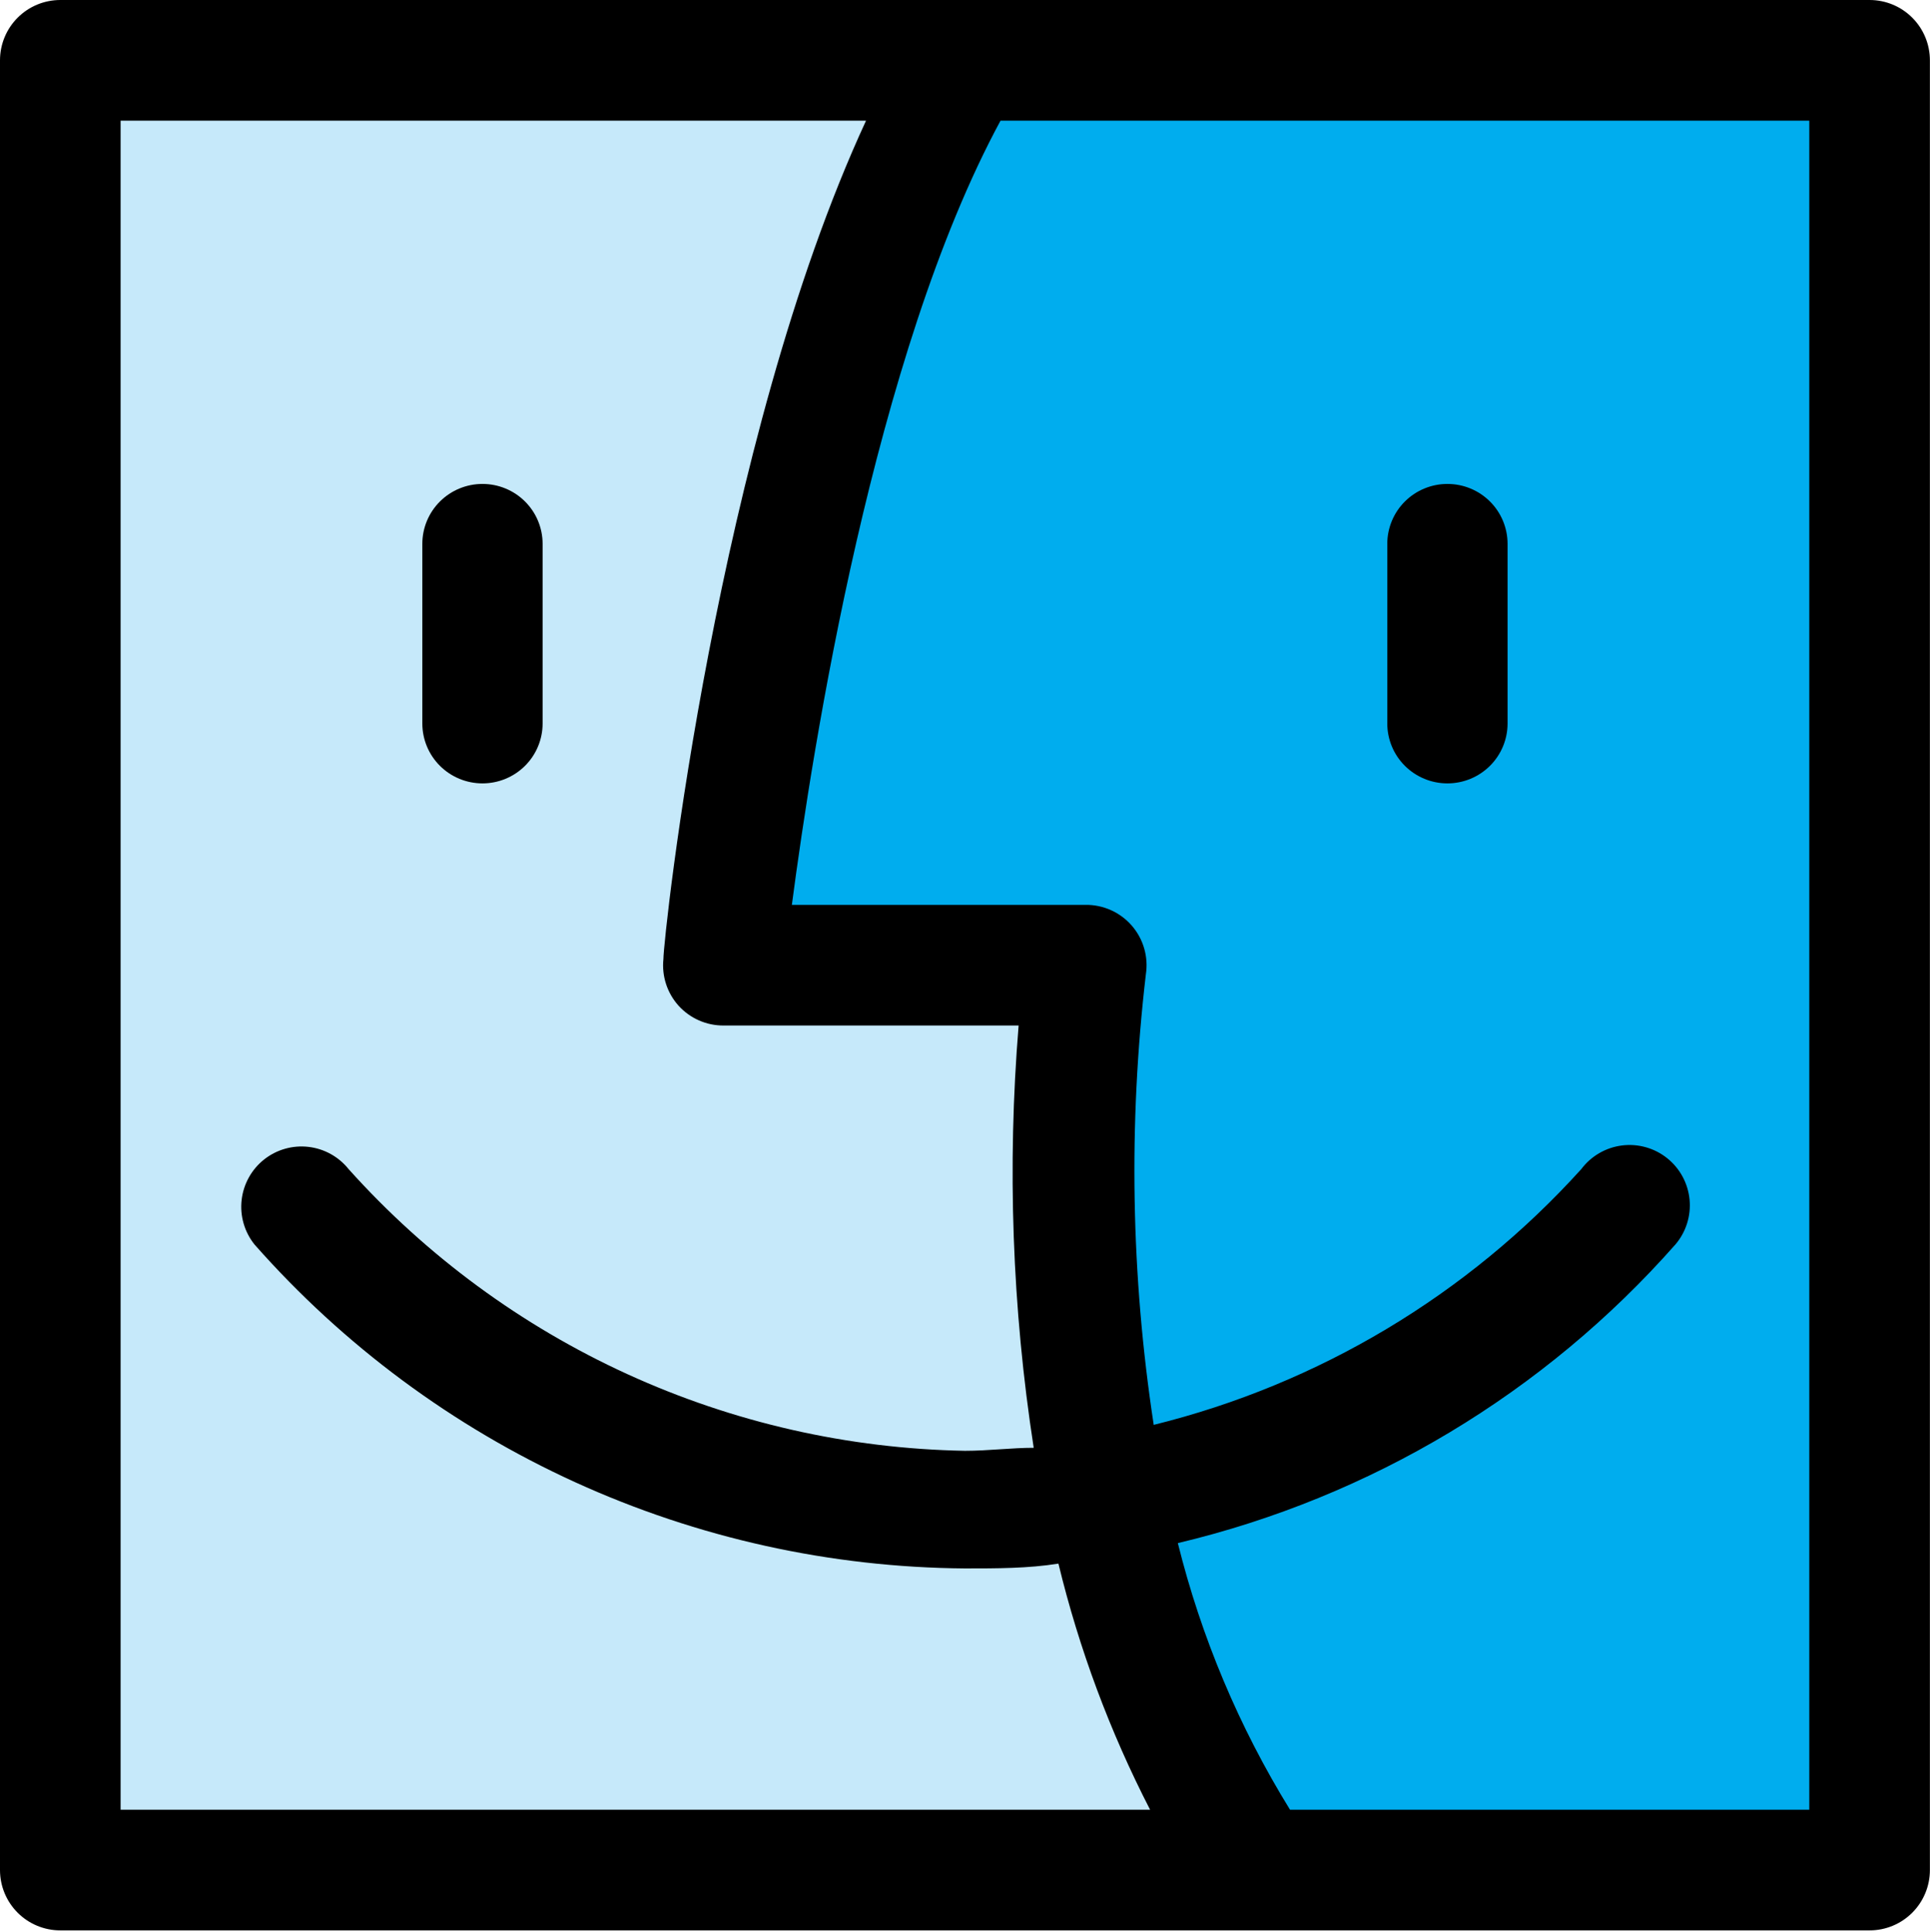 <svg width="744" height="745" viewBox="0 0 744 745" fill="none" xmlns="http://www.w3.org/2000/svg">
<path fill-rule="evenodd" clip-rule="evenodd" d="M425.251 563.142C489.731 558.738 517.522 537.196 574.152 503.124L580.667 511.033C516.443 549.422 504.211 579.838 431.301 586.405C433.313 628.928 463.632 662.972 473.644 704.115L705.836 723.656V25.771H385.517C318.792 139.263 277.114 268.23 263.787 402.444H407.582C395.561 452.007 418.182 502.589 416.41 553.837L425.251 563.142Z" fill="#00ADEE"/>
<path fill-rule="evenodd" clip-rule="evenodd" d="M398.32 371.47C452.685 397.405 338.149 374.258 398.32 371.47H279.684C223.572 374.466 331.011 394.338 279.684 371.47C279.684 388.33 289.803 273.325 293.176 252.859C299.503 175.463 336.909 116.574 355.053 26.802L39.156 33.779V713.347H456.475C452.132 692.321 400.035 392.871 398.32 371.47Z" fill="#C6E9FA"/>
<path d="M720.713 0H23.249C17.083 0 11.169 2.45 6.809 6.812C2.449 11.174 0 17.09 0 23.259L0 721.014C0 727.183 2.449 733.098 6.809 737.46C11.169 741.822 17.083 744.273 23.249 744.273H720.713C726.879 744.273 732.793 741.822 737.153 737.46C741.513 733.098 743.962 727.183 743.962 721.014V23.259C743.962 17.09 741.513 11.174 737.153 6.812C732.793 2.45 726.879 0 720.713 0ZM46.498 46.517H333.853C276.428 170.718 255.737 360.972 255.737 369.81C255.404 373.036 255.75 376.295 256.75 379.38C257.751 382.464 259.386 385.305 261.549 387.719C263.749 390.158 266.44 392.103 269.446 393.426C272.451 394.749 275.702 395.42 278.986 395.395H392.672C388.227 449.705 390.178 504.35 398.485 558.204C389.883 558.204 381.048 559.367 371.981 559.367C327.042 558.564 282.751 548.505 241.871 529.817C200.991 511.129 164.399 484.214 134.378 450.75C130.542 445.958 124.968 442.877 118.87 442.18C112.773 441.483 106.648 443.226 101.83 447.029C99.424 448.931 97.419 451.291 95.929 453.972C94.439 456.654 93.494 459.603 93.148 462.651C92.802 465.7 93.062 468.786 93.914 471.733C94.766 474.68 96.192 477.43 98.11 479.823C132.422 518.728 174.546 549.96 221.736 571.481C268.926 593.002 320.121 604.328 371.981 604.721C384.303 604.721 396.392 604.721 408.017 602.861C415.99 635.783 427.853 667.639 443.355 697.755H46.498V46.517ZM697.464 697.755H497.292C477.658 665.928 463.071 631.249 454.049 594.953C528.328 577.299 595.326 537.083 645.852 479.823C647.874 477.454 649.4 474.702 650.339 471.732C651.278 468.761 651.611 465.632 651.317 462.531C651.024 459.429 650.111 456.418 648.633 453.676C647.154 450.934 645.14 448.518 642.709 446.569C640.279 444.621 637.482 443.181 634.485 442.335C631.488 441.489 628.352 441.254 625.262 441.644C622.172 442.034 619.192 443.041 616.499 444.605C613.806 446.17 611.454 448.259 609.584 450.75C565.686 499.315 508.287 533.655 444.75 549.366C435.964 491.85 434.947 433.413 441.727 375.625C442.233 372.292 442.008 368.888 441.069 365.65C440.129 362.412 438.497 359.417 436.286 356.873C434.074 354.329 431.336 352.296 428.261 350.915C425.187 349.535 421.849 348.84 418.479 348.878H305.257C313.161 288.638 336.875 136.76 385.698 46.517H697.464V697.755Z" fill="black"/>
<path d="M185.99 302.039C192.139 302.039 198.036 299.606 202.384 295.275C206.732 290.945 209.175 285.072 209.175 278.948V209.674C209.175 203.55 206.732 197.677 202.384 193.347C198.036 189.016 192.139 186.583 185.99 186.583C179.842 186.583 173.945 189.016 169.597 193.347C165.249 197.677 162.806 203.55 162.806 209.674V278.948C162.806 285.072 165.249 290.945 169.597 295.275C173.945 299.606 179.842 302.039 185.99 302.039Z" fill="black"/>
<path d="M557.971 302.039C564.12 302.039 570.017 299.606 574.365 295.275C578.713 290.945 581.156 285.072 581.156 278.948V209.674C581.156 203.55 578.713 197.677 574.365 193.347C570.017 189.016 564.12 186.583 557.971 186.583C551.823 186.583 545.926 189.016 541.578 193.347C537.23 197.677 534.787 203.55 534.787 209.674V278.948C534.787 285.072 537.23 290.945 541.578 295.275C545.926 299.606 551.823 302.039 557.971 302.039Z" fill="black"/>
</svg>
